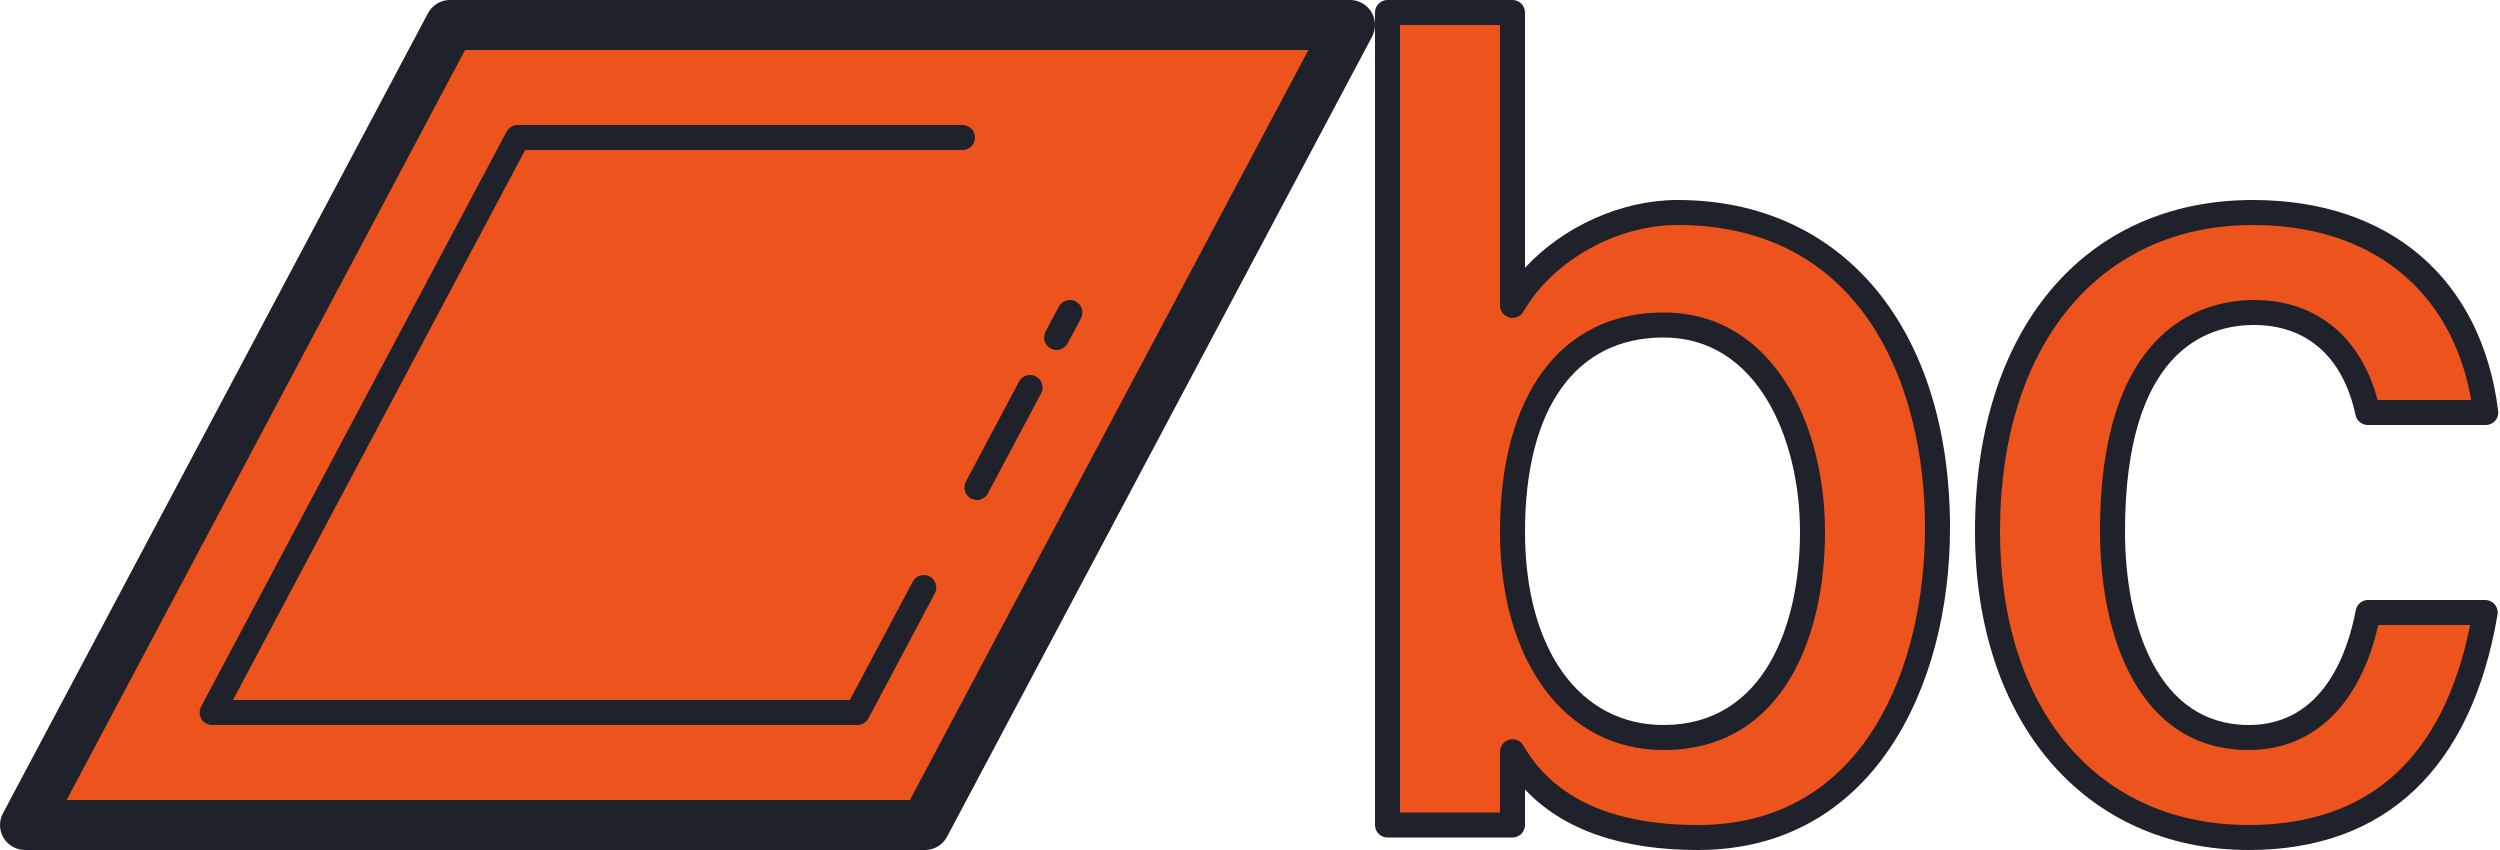 <?xml version="1.0" encoding="UTF-8" standalone="no"?><svg xmlns="http://www.w3.org/2000/svg" xmlns:xlink="http://www.w3.org/1999/xlink" fill="#000000" height="34" preserveAspectRatio="xMidYMid meet" version="1" viewBox="-0.0 33.0 100.0 34.0" width="100" zoomAndPan="magnify"><g id="change1_1"><path d="M54 34L18 34 1 66 37 66 54 34z" fill="#ed531d"/></g><g id="change2_1"><path d="M94.723,57.5c-0.578,3.057-2.219,5-4.771,5c-4.057,0-5.452-4.303-5.452-8.247 c0-7.201,3.239-8.753,5.657-8.753c2.4,0,4.015,1.492,4.554,4h4.719c-0.677-5.423-4.565-8-9.314-8 c-6.968,0-10.616,5.598-10.616,12.753c0,6.973,3.812,12.247,10.452,12.247c5.285,0,8.471-3.201,9.455-9H94.723z" fill="#ed531d"/></g><g id="change2_2"><path d="M67.101,41.5c-2.493,0-5.27,1.421-6.601,3.715V33.5h-5V66h5v-2.93c1.56,2.709,4.575,3.43,7.417,3.43 c6.577,0,9.583-6.009,9.583-12.383C77.5,47.19,74.104,41.5,67.101,41.5z M66.542,62.5c-3.833,0-6.042-3.528-6.042-8.227 c0-4.971,2.044-8.273,6.042-8.273c3.913,0,5.956,4.023,5.958,8.273C72.5,58.341,70.875,62.5,66.542,62.5z" fill="#ed531d"/></g><g id="change3_1"><path d="M37,67H1c-0.351,0-0.676-0.184-0.857-0.484c-0.181-0.301-0.19-0.675-0.025-0.984l17-32 C17.29,33.204,17.63,33,18,33h36c0.351,0,0.676,0.184,0.857,0.484c0.181,0.301,0.19,0.675,0.025,0.984l-17,32 C37.71,66.796,37.37,67,37,67z M2.664,65h33.734l15.938-30H18.602L2.664,65z" fill="#1f212b"/></g><g id="change3_2"><path d="M89.952,67C83.401,67,79,61.877,79,54.253C79,46.202,83.363,41,90.116,41 c5.482,0,9.15,3.154,9.811,8.438c0.018,0.142-0.026,0.285-0.121,0.393S99.574,50,99.431,50h-4.72c-0.235,0-0.439-0.165-0.489-0.396 C93.724,47.28,92.279,46,90.157,46C88.231,46,85,47.072,85,54.253C85,57.998,86.301,62,89.952,62c2.969,0,3.955-2.878,4.279-4.593 C94.276,57.171,94.482,57,94.723,57h4.685c0.147,0,0.287,0.064,0.382,0.178c0.095,0.112,0.136,0.261,0.111,0.406 C98.855,63.744,95.415,67,89.952,67z M90.116,42C83.971,42,80,46.81,80,54.253C80,61.389,83.906,66,89.952,66 c4.808,0,7.784-2.69,8.854-8H95.13c-0.72,3.185-2.591,5-5.178,5C85.563,63,84,58.481,84,54.253C84,45.901,88.306,45,90.157,45 c2.479,0,4.265,1.451,4.947,4h3.745C98.075,44.604,94.848,42,90.116,42z" fill="#1f212b"/></g><g id="change3_3"><path d="M67.916,67c-3.081,0-5.399-0.813-6.916-2.42V66c0,0.276-0.224,0.5-0.5,0.5h-5 c-0.276,0-0.5-0.224-0.5-0.5V33.5c0-0.276,0.224-0.5,0.5-0.5h5c0.276,0,0.5,0.224,0.5,0.5v10.211C62.522,42.067,64.847,41,67.102,41 C73.722,41,78,46.148,78,54.117C78,60.529,74.882,67,67.916,67z M60.5,62.57c0.176,0,0.343,0.093,0.434,0.251 C62.147,64.931,64.497,66,67.916,66C74.621,66,77,59.599,77,54.117C77,48.26,74.399,42,67.102,42c-2.448,0-4.985,1.425-6.169,3.466 c-0.113,0.196-0.345,0.292-0.563,0.231C60.151,45.639,60,45.441,60,45.215V34h-4v31.5h4v-2.43c0-0.227,0.152-0.425,0.371-0.483 C60.414,62.576,60.457,62.57,60.5,62.57z M66.542,63C62.629,63,60,59.492,60,54.272c0-5.493,2.445-8.772,6.542-8.772 c4.435,0,6.456,4.547,6.458,8.772C73,58.491,71.304,63,66.542,63z M66.542,46.5C63.02,46.5,61,49.333,61,54.272 C61,58.967,63.176,62,66.542,62C70.566,62,72,58.008,72,54.272C71.998,50.529,70.29,46.5,66.542,46.5z" fill="#1f212b"/></g><g id="change3_4"><path d="M34.295,62H8.486c-0.176,0-0.338-0.092-0.429-0.242c-0.09-0.15-0.095-0.338-0.013-0.492l12.219-23 C20.351,38.103,20.521,38,20.705,38H38.5c0.276,0,0.5,0.224,0.5,0.5S38.776,39,38.5,39H21.006L9.318,61h24.676l2.516-4.734 c0.13-0.243,0.435-0.338,0.676-0.207c0.244,0.13,0.337,0.432,0.207,0.676l-2.656,5C34.649,61.897,34.479,62,34.295,62z" fill="#1f212b"/></g><g id="change3_5"><path d="M42.264,47c-0.079,0-0.16-0.019-0.234-0.059c-0.244-0.13-0.337-0.432-0.207-0.676l0.531-1 c0.13-0.243,0.435-0.338,0.676-0.207c0.244,0.13,0.337,0.432,0.207,0.676l-0.531,1C42.615,46.903,42.442,47,42.264,47z" fill="#1f212b"/></g><g id="change3_6"><path d="M39.076,53c-0.079,0-0.16-0.019-0.234-0.059c-0.244-0.13-0.337-0.432-0.207-0.676l2.125-4 c0.129-0.243,0.434-0.338,0.676-0.207c0.244,0.13,0.337,0.432,0.207,0.676l-2.125,4C39.428,52.903,39.255,53,39.076,53z" fill="#1f212b"/></g></svg>